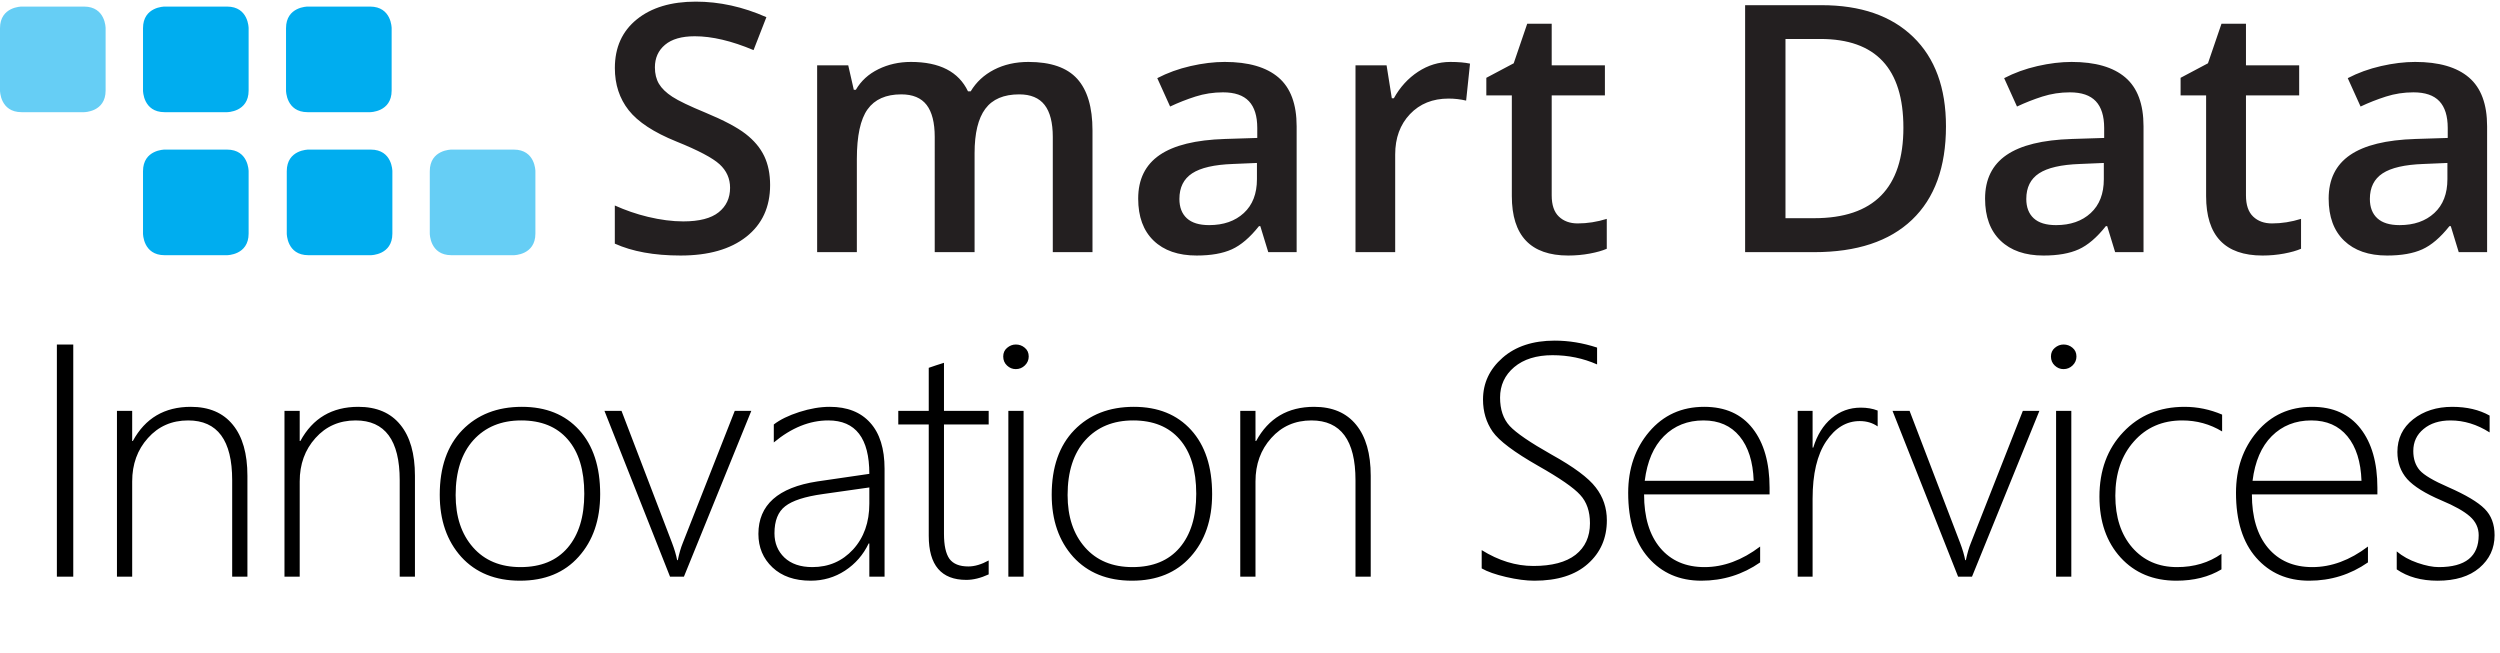 <svg xml:space="preserve" width="470.487" height="122.925" xmlns="http://www.w3.org/2000/svg">
  <path d="M3519.25 567.457v178.082c0 31.391-8.56 54.418-25.69 69.066-17.14 14.665-42.52 22.008-76.12 22.008-15.15 0-31.25-1.965-48.29-5.859-17.06-3.906-32.76-9.602-47.09-17.086l18.16-40.16c11.46 5.414 23.43 10.125 35.86 14.109 12.42 3.965 25.4 5.969 38.94 5.969 16.58 0 28.82-4.172 36.7-12.551 7.89-8.375 11.83-20.992 11.83-37.894v-14.086l-45.66-1.442c-41.42-1.281-72.25-8.847-92.49-22.707-20.25-13.871-30.35-34.414-30.35-61.672 0-25.652 7.27-45.5 21.87-59.507 14.57-14.036 34.84-21.051 60.83-21.051 20.23 0 36.82 2.91 49.72 8.726 12.91 5.821 25.74 16.766 38.48 32.856h1.91l11.24-36.801zm-56.17 103.262c0-20.563-6.17-36.535-18.52-47.91-12.37-11.407-28.73-17.106-49.14-17.106-14.01 0-24.53 3.235-31.54 9.684-7.02 6.453-10.52 15.582-10.52 27.367 0 16.266 6.01 28.324 18.06 36.207 12.01 7.894 31.26 12.32 57.72 13.266l33.94 1.437zm-231.13-105.278c9.8 1.829 17.8 4.09 24.02 6.809v42.301c-13.71-4.297-27.42-6.449-41.13-6.449-10.98 0-19.87 3.23-26.63 9.683-6.79 6.449-10.17 16.453-10.17 29.988v141.504h75.29v42.539h-75.29v58.825h-34.65l-19.13-55.953-38.73-20.543v-24.868h36.11V646.816c0-56.089 26.6-84.14 79.83-84.14 10.51 0 20.67.933 30.48 2.765m-239.03 2.016h40.16v178.082c0 31.391-8.57 54.418-25.69 69.066-17.13 14.665-42.52 22.008-76.14 22.008-15.14 0-31.24-1.965-48.29-5.859-17.04-3.906-32.74-9.602-47.08-17.086l18.17-40.16c11.46 5.414 23.43 10.125 35.84 14.109 12.45 3.965 25.42 5.969 38.96 5.969 16.57 0 28.8-4.172 36.7-12.551 7.89-8.375 11.85-20.992 11.85-37.894v-14.086l-45.66-1.442c-41.45-1.281-72.28-8.847-92.52-22.707-20.23-13.871-30.34-34.414-30.34-61.672 0-25.652 7.28-45.5 21.87-59.507 14.58-14.036 34.84-21.051 60.83-21.051 20.23 0 36.79 2.91 49.7 8.726 12.91 5.821 25.75 16.766 38.49 32.856h1.91zm-16.01 103.262c0-20.563-6.18-36.535-18.53-47.91-12.35-11.407-28.74-17.106-49.13-17.106-14.01 0-24.53 3.235-31.54 9.684-7.01 6.453-10.51 15.582-10.51 27.367 0 16.266 6.02 28.324 18.03 36.207 12.03 7.894 31.28 12.32 57.73 13.266l33.95 1.437zm-271.43-57.485c32.04 30.516 48.07 74.618 48.07 132.305 0 54.34-15.46 96.488-46.37 126.434-30.93 29.965-74.2 44.953-129.81 44.953h-108.03V567.457h97.75c60.23 0 106.38 15.262 138.39 45.777m-12.17 130.387c0-85.414-42.07-128.113-126.22-128.113h-40.63v253.594h49.46c78.25 0 117.39-41.805 117.39-125.481m-443.74-178.18c9.79 1.829 17.79 4.09 24.02 6.809v42.301c-13.71-4.297-27.42-6.449-41.13-6.449-10.99 0-19.88 3.23-26.64 9.683-6.78 6.449-10.16 16.453-10.16 29.988v141.504h75.29v42.539h-75.29v58.825H2161l-19.11-55.953-38.74-20.543v-24.868h36.09V646.816c0-56.089 26.61-84.14 79.85-84.14 10.51 0 20.67.933 30.48 2.765m-174.99 216.446 5.5 52.343c-7.33 1.571-16.65 2.383-27.96 2.383-16.26 0-31.43-4.621-45.53-13.859-14.09-9.254-25.54-21.762-34.29-37.551h-2.87l-7.42 46.613h-43.98V567.457h56.16v138.168c0 23.43 6.99 42.457 20.92 57.125 13.94 14.664 32.14 22.008 54.62 22.008 8.6 0 16.89-.977 24.85-2.871m-280-214.43h40.16v178.082c0 31.391-8.57 54.418-25.69 69.066-17.16 14.665-42.52 22.008-76.14 22.008-15.14 0-31.24-1.965-48.28-5.859-17.06-3.906-32.74-9.602-47.09-17.086l18.16-40.16c11.47 5.414 23.43 10.125 35.86 14.109 12.43 3.965 25.41 5.969 38.96 5.969 16.57 0 28.8-4.172 36.69-12.551 7.88-8.375 11.82-20.992 11.82-37.894v-14.086l-45.64-1.442c-41.43-1.281-72.26-8.847-92.51-22.707-20.23-13.871-30.35-34.414-30.35-61.672 0-25.652 7.29-45.5 21.87-59.507 14.57-14.036 34.85-21.051 60.84-21.051 20.23 0 36.81 2.91 49.71 8.726 12.91 5.821 25.73 16.766 38.49 32.856h1.89zm-16.01 103.262c0-20.563-6.18-36.535-18.54-47.91-12.34-11.407-28.73-17.106-49.12-17.106-14.02 0-24.52 3.235-31.54 9.684-7.01 6.453-10.52 15.582-10.52 27.367 0 16.266 6.02 28.324 18.03 36.207 12.05 7.894 31.29 12.32 57.74 13.266l33.95 1.437zM1489.7 567.457h56.17v172.348c0 32.668-7.22 56.957-21.62 72.906-14.43 15.934-37.41 23.902-68.97 23.902-18.33 0-34.58-3.683-48.75-10.988-14.2-7.344-25.19-17.555-32.99-30.609h-3.83c-13.23 27.738-40.15 41.597-80.8 41.597-16.72 0-32.05-3.437-45.99-10.273-13.96-6.856-24.6-16.578-31.92-29.172h-2.87l-7.88 34.648h-44V567.457h56.19v131.715c0 32.82 5.05 56.293 15.17 70.391 10.12 14.109 26.01 21.156 47.68 21.156 16.25 0 28.21-4.985 35.87-14.946 7.63-9.957 11.47-25.066 11.47-45.289V567.457h56.4v140.078c0 28.199 5.06 49.129 15.18 62.742 10.13 13.629 26.1 20.442 47.94 20.442 16.24 0 28.24-4.985 35.96-14.946 7.73-9.957 11.59-25.066 11.59-45.289zM932.41 805.648c-3.816 6.457-5.734 14.235-5.734 23.297 0 13.227 4.785 23.883 14.344 31.918 9.566 8.055 23.582 12.078 42.078 12.078 24.372 0 52.102-6.531 83.172-19.605l18.17 46.609c-33.15 14.676-66.45 21.989-99.913 21.989-34.902 0-62.707-8.348-83.433-25.082-20.707-16.743-31.071-39.68-31.071-68.844 0-23.278 6.54-43.192 19.594-59.766 13.078-16.578 35.543-31.308 67.426-44.207 30.895-12.449 51.297-23.207 61.187-32.265 9.87-9.094 14.82-20.165 14.82-33.239 0-14.496-5.38-26.047-16.14-34.648-10.75-8.606-27.445-12.914-50.086-12.914-15.453 0-32.136 2.152-50.054 6.449-16.493 3.965-32.012 9.414-46.805 16.055v-53.985c24.613-11.086 55.484-16.812 93.047-16.812 39.518 0 70.508 8.851 92.988 26.535 22.46 17.695 33.7 42.062 33.7 73.156 0 15.774-2.79 29.469-8.37 41.102-5.58 11.625-14.34 22.058-26.31 31.328-11.93 9.238-30.74 19.183-56.387 29.867-22.797 9.395-38.574 16.969-47.328 22.699-8.778 5.739-15.055 11.84-18.895 18.285" style="fill:#231f20;fill-opacity:1;fill-rule:nonzero;stroke:none" transform="matrix(.133 0 0 -.133 0 122.925)"/>
  <path d="M232.938 914.941s-30.575 0-30.575-30.566v-88.297s0-30.555 30.575-30.555h88.296s30.567 0 30.567 30.555v88.297s0 30.566-30.567 30.566h-88.296" style="fill:#00adef;fill-opacity:1;fill-rule:nonzero;stroke:none" transform="matrix(.133 0 0 -.133 0 122.925)"/>
  <path d="M30.57 914.941S0 914.941 0 884.375v-88.297s0-30.555 30.57-30.555h88.297s30.571 0 30.571 30.555v88.297s0 30.566-30.571 30.566H30.57" style="fill:#66cef5;fill-opacity:1;fill-rule:nonzero;stroke:none" transform="matrix(.133 0 0 -.133 0 122.925)"/>
  <path d="M435.305 914.941s-30.575 0-30.575-30.566v-88.297s0-30.555 30.575-30.555h88.293s30.578 0 30.578 30.555v88.297s0 30.566-30.578 30.566h-88.293M232.938 712.574s-30.575 0-30.575-30.57v-88.301s0-30.555 30.575-30.555h88.296s30.567 0 30.567 30.555v88.301s0 30.57-30.567 30.57h-88.296m203.414 0s-30.571 0-30.571-30.57v-88.301s0-30.555 30.571-30.555h88.3s30.563 0 30.563 30.555v88.301s0 30.57-30.563 30.57h-88.3" style="fill:#00adef;fill-opacity:1;fill-rule:nonzero;stroke:none" transform="matrix(.133 0 0 -.133 0 122.925)"/>
  <path d="M638.723 712.574s-30.575 0-30.575-30.57v-88.301s0-30.555 30.575-30.555h88.293s30.574 0 30.574 30.555v88.301s0 30.57-30.574 30.57h-88.293" style="fill:#66cef5;fill-opacity:1;fill-rule:nonzero;stroke:none" transform="matrix(.133 0 0 -.133 0 122.925)"/>
  <g style="font-size:472.683px;line-height:1.05;letter-spacing:-19.424px;word-spacing:-1.256px;stroke-width:7.386">
    <path d="M79.288-109.11v-330.97h22.85v330.97zm244.382 0v-137.558q0-85.166-61.393-85.166-34.158 0-56.085 25.157-21.926 24.927-21.926 61.855v135.712h-21.234v-236.34h21.234v42.929h.923q25.85-48.7 80.781-48.7 38.313 0 58.624 25.62 20.31 25.388 20.31 72.702v143.79zm233.536 0v-137.558q0-85.166-61.394-85.166-34.158 0-56.085 25.157-21.926 24.927-21.926 61.855v135.712h-21.234v-236.34h21.234v42.929h.923q25.85-48.7 80.781-48.7 38.313 0 58.624 25.62 20.31 25.388 20.31 72.702v143.79zm167.756 5.77q-51.7 0-81.935-33.928-30.004-34.159-30.004-88.628 0-58.854 31.389-92.09 31.62-33.236 83.089-33.236 50.545 0 79.857 33.005 29.312 33.005 29.312 91.398 0 55.162-30.004 89.32-29.774 34.16-81.704 34.16zm1.616-228.494q-41.776 0-66.702 28.158-24.696 28.158-24.696 78.242 0 46.391 24.234 74.549 24.234 28.158 66.24 28.158 42.699 0 65.779-27.697 23.08-27.696 23.08-76.857 0-50.545-23.08-77.55-22.85-27.003-64.855-27.003zM953.42-109.11h-19.388l-91.398-236.341h23.773L936.8-157.348q5.078 13.618 7.155 24.696h.923q3-14.54 6.694-23.772l72.703-189.027h23.08zm258.46 0v-47.314h-.923q-11.309 24.234-33.004 38.774-21.465 14.31-47.776 14.31-33.697 0-53.316-18.926-19.618-18.925-19.618-47.776 0-61.855 81.935-74.78l72.703-10.847q0-76.165-57.24-76.165-39.005 0-75.933 31.389v-25.62q13.155-10.385 35.543-17.77 22.619-7.387 42.468-7.387 36.467 0 56.316 22.62 20.08 22.618 20.08 65.778v153.714zm-65.086-117.71q-37.159 5.31-52.16 17.311-15.003 11.771-15.003 38.544 0 21.003 13.848 34.62 14.08 13.618 39.006 13.618 34.159 0 56.777-25.158 22.619-25.388 22.619-65.317v-23.08zm231.458 114.479q-16.618 7.847-31.158 7.847-52.392 0-52.392-62.778v-158.792h-42.468v-19.387h42.468v-61.394q5.077-1.846 10.616-3.693 5.54-1.615 10.617-3.462v68.549h62.317v19.387h-62.317v156.022q0 24.465 7.617 35.544 7.847 10.848 26.311 10.848 13.156 0 28.39-8.54zm37.815-292.657q-6.924 0-12.233-5.078-5.308-5.078-5.308-12.925 0-7.616 5.308-12.233 5.54-4.846 12.233-4.846 7.155 0 12.463 4.616 5.54 4.616 5.54 12.463 0 7.386-5.31 12.694-5.308 5.309-12.693 5.309zM1405.68-109.11v-236.341h21.233v236.341zm172.373 5.77q-51.7 0-81.935-33.928-30.004-34.159-30.004-88.628 0-58.854 31.389-92.09 31.62-33.236 83.089-33.236 50.545 0 79.857 33.005 29.312 33.005 29.312 91.398 0 55.162-30.004 89.32-29.774 34.16-81.704 34.16zm1.615-228.494q-41.775 0-66.701 28.158-24.696 28.158-24.696 78.242 0 46.391 24.234 74.549 24.234 28.158 66.24 28.158 42.699 0 65.779-27.697 23.08-27.696 23.08-76.857 0-50.545-23.08-77.55-22.85-27.003-64.855-27.003zm309.931 222.724v-137.558q0-85.166-61.393-85.166-34.16 0-56.085 25.157-21.927 24.927-21.927 61.855v135.712h-21.234v-236.34h21.234v42.929h.923q25.85-48.7 80.781-48.7 38.313 0 58.624 25.62 20.31 25.388 20.31 72.702v143.79zm175.926-11.77v-26.082q35.544 22.62 72.01 22.62 38.776 0 58.855-15.926 20.08-16.156 20.08-45.007 0-25.388-13.617-40.39-13.387-15.233-58.393-41.314-50.315-29.312-63.702-48.93-13.386-19.849-13.386-45.699 0-35.082 27.235-59.547 27.234-24.465 72.702-24.465 29.543 0 59.086 9.925v24.003q-29.082-13.155-62.086-13.155-33.697 0-53.546 17.079-19.619 17.08-19.619 43.39 0 25.389 13.387 40.391 13.617 15.002 58.393 40.852 46.391 26.312 61.624 46.853 15.464 20.31 15.464 46.853 0 38.082-26.542 62.086-26.312 24.003-74.55 24.003-17.079 0-39.467-5.308-22.157-5.309-33.928-12.233zm226.38-105.477q0 48.699 22.388 76.164 22.619 27.466 61.855 27.466 39.698 0 77.55-29.312v22.618Q2417-103.34 2371.763-103.34q-45.699 0-73.857-32.774t-28.158-92.552q0-51.7 29.312-87.012 29.543-35.544 76.627-35.544 44.083 0 67.625 30.928 23.542 30.927 23.542 84.474v9.463zm152.791-19.388q-1.384-40.852-19.618-63.47-18.233-22.62-50.314-22.62-33.236 0-55.162 22.389-21.696 22.157-26.773 63.701zm172.834-77.549q-10.617-7.617-24.926-7.617-27.927 0-46.853 28.85-18.926 28.85-18.926 81.935v111.016h-20.772v-236.341h20.772v52.392h.923q8.078-27.004 25.62-42.006 17.54-15.003 40.62-15.003 13.156 0 23.542 4.155zm131.52 214.184h-19.387l-91.397-236.341h23.772l70.395 188.103q5.078 13.618 7.155 24.696h.923q3-14.54 6.693-23.772l72.703-189.027h23.08zm127.597-295.888q-6.924 0-12.232-5.078-5.309-5.078-5.309-12.925 0-7.616 5.309-12.233 5.539-4.846 12.232-4.846 7.155 0 12.464 4.616 5.539 4.616 5.539 12.463 0 7.386-5.309 12.694-5.308 5.309-12.694 5.309zm-10.386 295.888v-236.341h21.234v236.341zm230.535-10.386q-26.312 16.156-62.778 16.156-48.238 0-77.78-33.005-29.543-33.235-29.543-86.781 0-56.316 33.235-92.09 33.236-36.006 85.397-36.006 27.004 0 52.392 11.079v24.003q-25.388-15.694-55.623-15.694-41.545 0-67.395 30.004-25.85 29.774-25.85 77.319 0 45.93 23.542 73.857 23.773 27.927 62.548 27.927 35.543 0 61.855-18.926zm42.43-106.861q0 48.699 22.388 76.164 22.619 27.466 61.855 27.466 39.698 0 77.55-29.312v22.618q-36.698 26.081-81.935 26.081-45.699 0-73.857-32.774t-28.158-92.552q0-51.7 29.312-87.012 29.543-35.544 76.627-35.544 44.083 0 67.625 30.928 23.541 30.927 23.541 84.474v9.463zm152.791-19.388q-1.384-40.852-19.618-63.47-18.233-22.62-50.315-22.62-33.235 0-55.161 22.389-21.696 22.157-26.773 63.701zm49.124 126.249v-25.62q12.002 10.387 29.081 16.388 17.08 6 29.543 6 55.623 0 55.623-45.467 0-15.695-12.232-26.773-12.233-11.079-39.698-22.85-33.928-14.771-47.776-30.466-13.618-15.925-13.618-38.544 0-28.85 21.927-46.622 22.157-17.772 54.469-17.772 30.466 0 52.161 12.464v24.003q-26.311-17.08-54.47-17.08-23.31 0-37.62 12.233-14.31 12.002-14.31 31.39 0 16.848 9.002 27.465 9.001 10.386 39.698 24.003 36.928 16.618 50.776 30.928 13.848 14.079 13.848 37.62 0 28.159-21.233 46.623-21.003 18.233-58.163 18.233-34.158 0-57.008-16.156z" style="font-weight:300;font-family:'Segoe UI';-inkscape-font-specification:'Segoe UI Light'" transform="matrix(.135 0 0 .132 0 122.925)" aria-label="Innovation Services"/>
  </g>
</svg>
